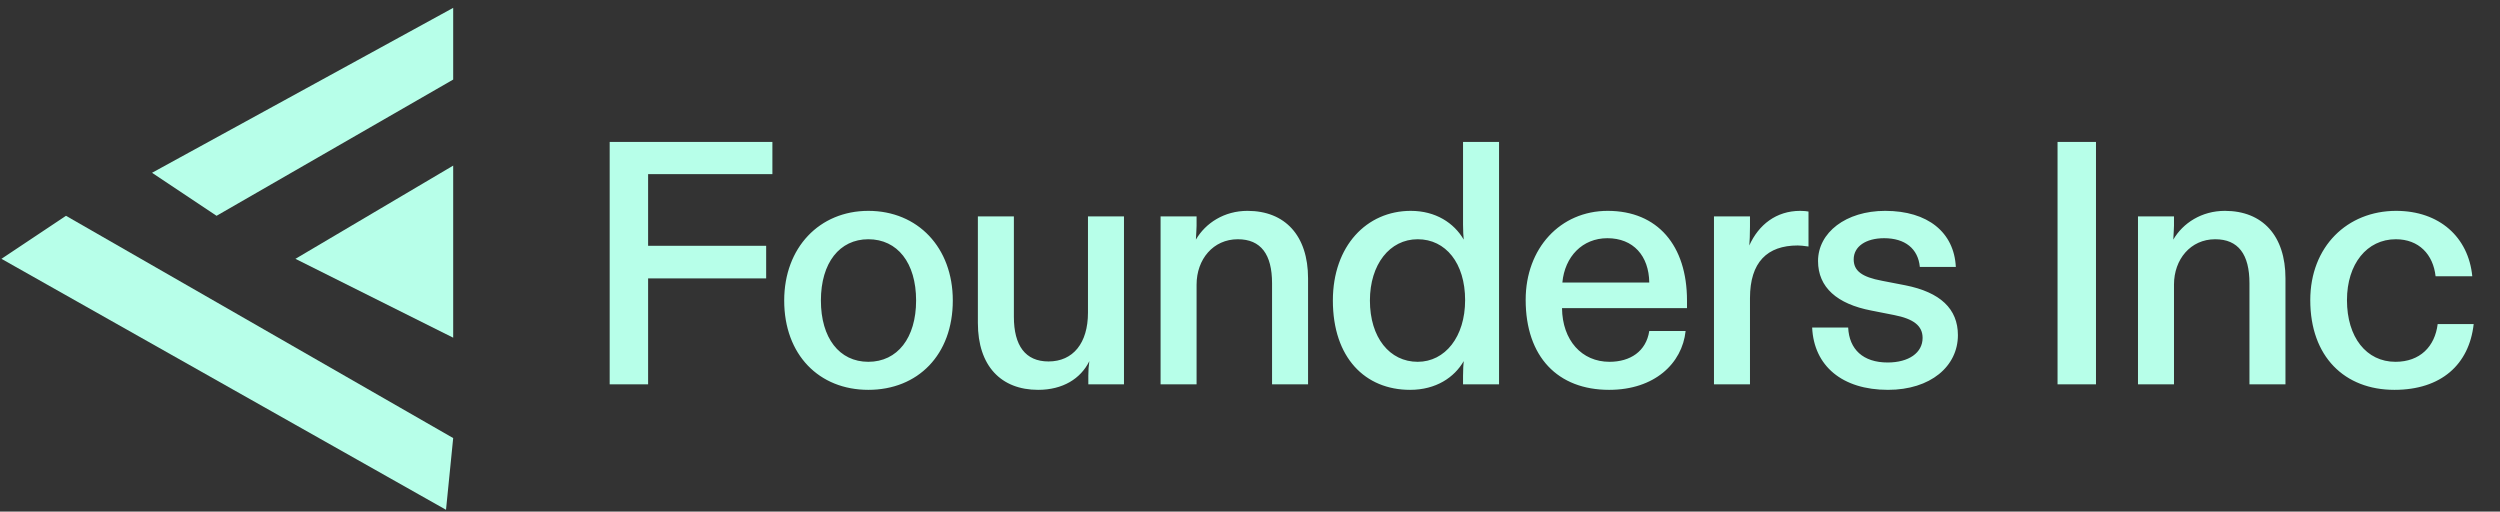 <svg width="259" height="53" viewBox="0 0 259 53" fill="none" xmlns="http://www.w3.org/2000/svg">
<rect x="0" y="0" width="259" height="53" fill="#333333" stroke="none"/>
<path d="M46.95 8.243V0.814L15.75 17.9L22.436 22.357L46.95 8.243Z" fill="#B7FFE9"/>
<path d="M46.95 17.157L30.607 26.814L46.95 34.985V17.157Z" fill="#B7FFE9"/>
<path d="M0.15 26.814L6.836 22.357L46.95 45.385L46.207 52.814L0.15 26.814Z" fill="#B7FFE9"/>
<path d="M63.163 39.814V14.707H80.02V18.043H67.144V25.467H79.374V28.839H67.144V39.814H63.163ZM89.959 40.388C84.866 40.388 81.243 36.765 81.243 31.134C81.243 25.647 84.901 21.845 89.959 21.845C95.088 21.845 98.71 25.647 98.71 31.134C98.71 36.765 95.088 40.388 89.959 40.388ZM85.045 31.134C85.045 35.008 86.946 37.483 89.959 37.483C92.972 37.483 94.908 35.008 94.908 31.134C94.908 27.225 92.972 24.786 89.959 24.786C86.982 24.786 85.045 27.225 85.045 31.134ZM107.549 40.388C103.711 40.388 101.308 37.913 101.308 33.466V22.419H105.038V32.82C105.038 35.797 106.222 37.447 108.625 37.447C111.171 37.447 112.714 35.546 112.714 32.39V22.419H116.444V39.814H112.75V38.917C112.75 38.379 112.785 37.877 112.857 37.411C111.96 39.24 110.095 40.388 107.549 40.388ZM120.236 39.814V22.419H123.966V23.387C123.966 23.638 123.93 24.104 123.895 24.822C124.899 23.1 126.836 21.845 129.239 21.845C133.148 21.845 135.515 24.427 135.515 28.839V39.814H131.785V29.341C131.785 26.364 130.637 24.786 128.234 24.786C125.688 24.786 123.966 26.866 123.966 29.484V39.814H120.236ZM146.083 40.388C141.42 40.388 138.085 37.052 138.085 31.134C138.085 25.467 141.6 21.845 146.155 21.845C148.737 21.845 150.638 23.1 151.642 24.822C151.607 24.463 151.571 23.961 151.571 23.279V14.707H155.301V39.814H151.571V38.953C151.571 38.272 151.607 37.734 151.642 37.411C150.674 39.097 148.773 40.388 146.083 40.388ZM141.923 31.134C141.923 34.972 143.967 37.483 146.872 37.483C149.706 37.483 151.786 34.9 151.786 31.098C151.786 27.261 149.777 24.786 146.872 24.786C143.967 24.786 141.923 27.404 141.923 31.134ZM166.703 40.388C161.395 40.388 158.059 36.98 158.059 31.062C158.059 25.718 161.646 21.845 166.56 21.845C171.725 21.845 174.773 25.431 174.773 31.134V31.923H161.825C161.861 35.259 163.87 37.483 166.739 37.483C168.891 37.483 170.541 36.407 170.864 34.291H174.63C174.271 37.662 171.402 40.388 166.703 40.388ZM161.861 29.269H170.864C170.828 26.507 169.214 24.678 166.524 24.678C163.942 24.678 162.112 26.579 161.861 29.269ZM177.568 39.814V22.419H181.298V23.459C181.298 24.355 181.262 25.001 181.227 25.431C182.195 23.279 184.024 21.845 186.499 21.845C186.893 21.845 187.18 21.881 187.36 21.916V25.539C186.858 25.467 186.499 25.431 186.248 25.431C183.092 25.431 181.298 27.153 181.298 30.883V39.814H177.568ZM195.594 40.388C190.86 40.388 187.919 37.913 187.739 33.932H191.47C191.577 36.191 193.012 37.554 195.558 37.554C197.746 37.554 199.181 36.55 199.181 35.008C199.181 33.752 198.248 33.035 196.24 32.641L193.873 32.174C190.322 31.493 188.349 29.771 188.349 27.045C188.349 24.104 191.218 21.845 195.307 21.845C199.719 21.845 202.445 24.069 202.624 27.655H198.894C198.715 25.754 197.352 24.678 195.2 24.678C193.299 24.678 192.043 25.539 192.043 26.866C192.043 28.05 192.868 28.695 194.984 29.09L197.388 29.556C201.01 30.273 202.839 31.995 202.839 34.721C202.839 37.949 200.006 40.388 195.594 40.388ZM213.162 39.814V14.707H217.144V39.814H213.162ZM221.495 39.814V22.419H225.225V23.387C225.225 23.638 225.189 24.104 225.153 24.822C226.158 23.1 228.094 21.845 230.498 21.845C234.407 21.845 236.774 24.427 236.774 28.839V39.814H233.044V29.341C233.044 26.364 231.896 24.786 229.493 24.786C226.947 24.786 225.225 26.866 225.225 29.484V39.814H221.495ZM248.059 40.388C242.895 40.388 239.344 36.945 239.344 31.098C239.344 25.539 243.181 21.845 248.239 21.845C252.722 21.845 255.735 24.571 256.129 28.624H252.327C252.076 26.364 250.606 24.786 248.203 24.786C245.226 24.786 243.146 27.332 243.146 31.098C243.146 34.936 245.154 37.483 248.167 37.483C250.713 37.483 252.256 35.904 252.543 33.573H256.273C255.807 37.77 252.901 40.388 248.059 40.388Z" fill="#B7FFE9"/>
</svg>
